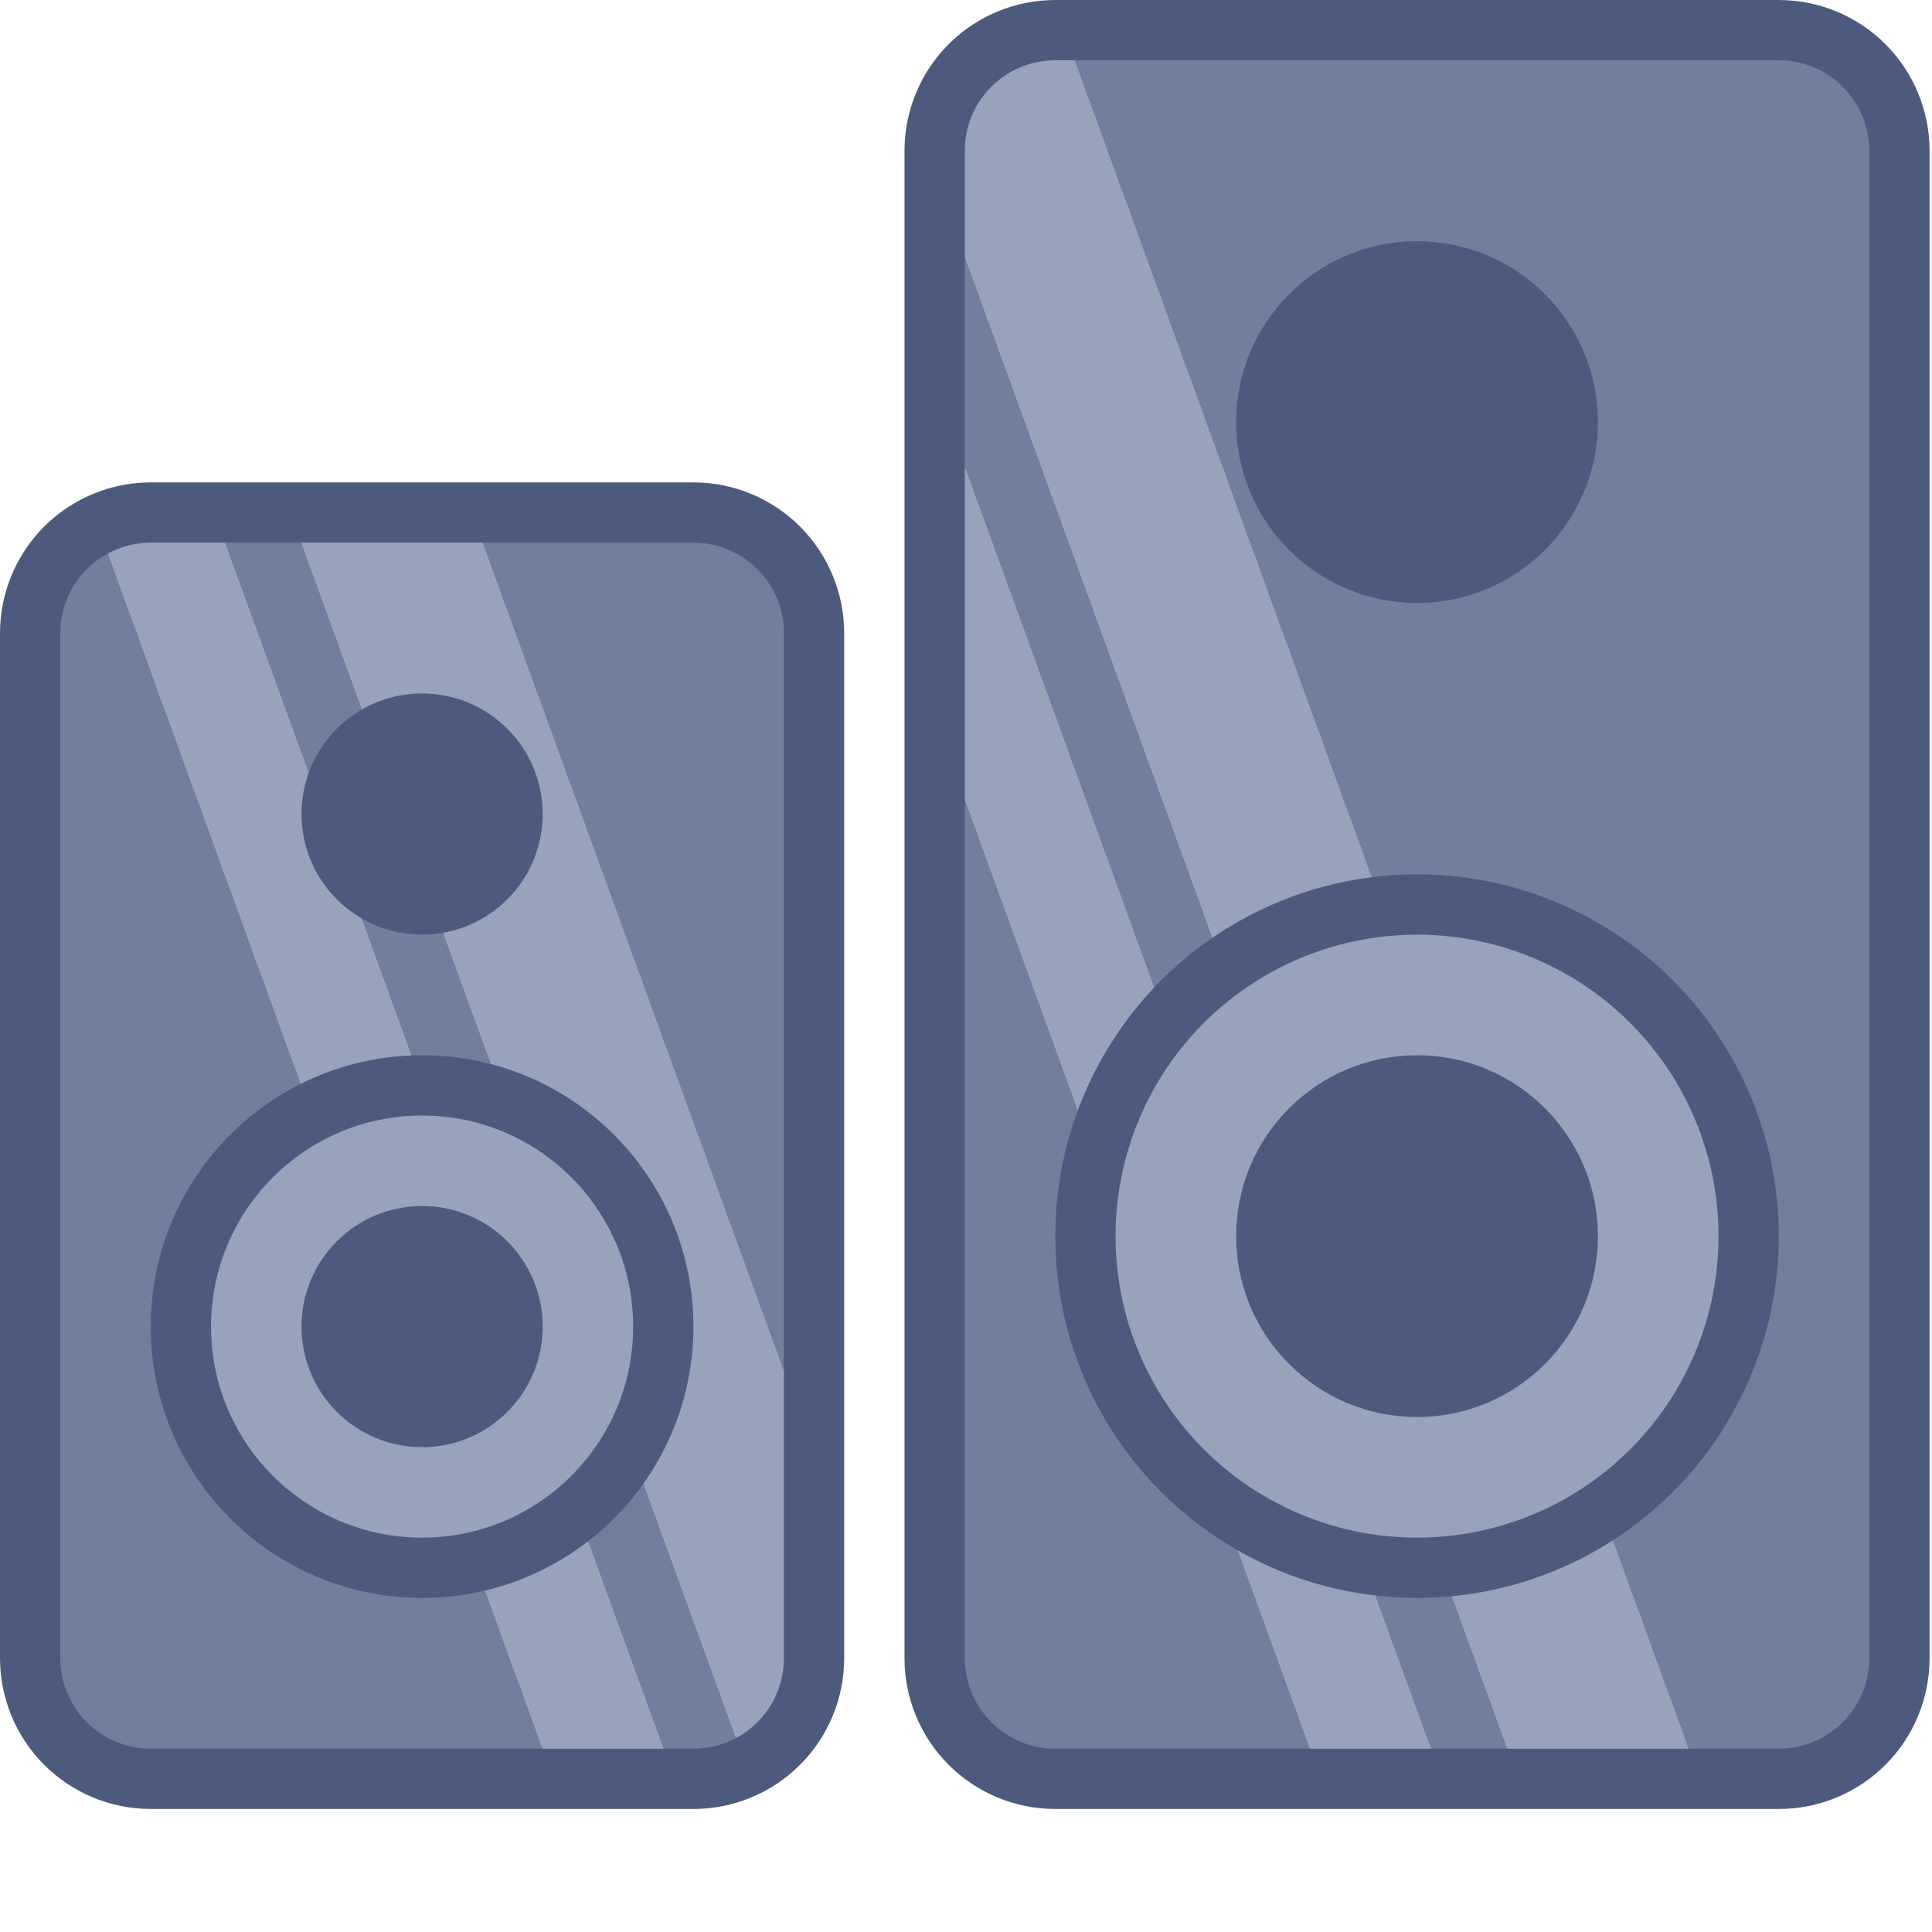 <?xml version="1.0" encoding="UTF-8" standalone="no"?> <svg xmlns="http://www.w3.org/2000/svg" xmlns:xlink="http://www.w3.org/1999/xlink" xmlns:serif="http://www.serif.com/" width="100%" height="100%" viewBox="0 0 267 267" xml:space="preserve" style="fill-rule:evenodd;clip-rule:evenodd;stroke-miterlimit:1.5;"> <path d="M112.5,87.5c0,-4.42 -1.756,-8.659 -4.882,-11.785c-3.125,-3.126 -7.364,-4.882 -11.785,-4.882c-20.369,0 -54.631,0 -75,0c-4.42,0 -8.659,1.756 -11.785,4.882c-3.125,3.126 -4.881,7.365 -4.881,11.785c-0,33.415 -0,108.252 -0,141.667c-0,4.42 1.756,8.659 4.881,11.785c3.126,3.125 7.365,4.881 11.785,4.881c20.369,0 54.631,0 75,0c4.421,0 8.66,-1.756 11.785,-4.881c3.126,-3.126 4.882,-7.365 4.882,-11.785c0,-33.415 0,-108.252 0,-141.667Z" style="fill:#717e9c;"></path> <path d="M262.5,20.833c0,-4.42 -1.756,-8.659 -4.882,-11.785c-3.125,-3.125 -7.364,-4.881 -11.785,-4.881l-100,-0c-4.42,-0 -8.659,1.756 -11.785,4.881c-3.125,3.126 -4.881,7.365 -4.881,11.785l-0,208.334c-0,4.42 1.756,8.659 4.881,11.785c3.126,3.125 7.365,4.881 11.785,4.881l100,0c4.421,0 8.66,-1.756 11.785,-4.881c3.126,-3.126 4.882,-7.365 4.882,-11.785l0,-208.334Z" style="fill:#717e9c;"></path> <path d="M41.667,75l25,0l45.454,125l-2.477,38.497l-6.475,5.635l-61.502,-169.132Z" style="fill:#c5ccd9;"></path> <path d="M41.667,75l25,0l45.454,125l-2.477,38.497l-6.475,5.635l-61.502,-169.132Z" style="fill:#97a2bb;"></path> <path d="M133.333,35.417l-4.166,-22.375l17.803,-8.875l86.363,237.5l-25,-0l-75,-206.25Z" style="fill:#c5ccd9;"></path> <path d="M133.333,35.417l-4.166,-22.375l17.803,-8.875l86.363,237.5l-25,-0l-75,-206.25Z" style="fill:#97a2bb;"></path> <path d="M14.394,75l16.667,0l60.606,166.667l-16.667,-0l-60.606,-166.667Z" style="fill:#c5ccd9;"></path> <path d="M14.394,75l16.667,0l60.606,166.667l-16.667,-0l-60.606,-166.667Z" style="fill:#97a2bb;"></path> <path d="M133.333,110.416l0,-45.833l64.394,177.084l-16.666,-0l-47.728,-131.251Z" style="fill:#c5ccd9;"></path> <path d="M133.333,110.416l0,-45.833l64.394,177.084l-16.666,-0l-47.728,-131.251Z" style="fill:#97a2bb;"></path> <circle cx="58.333" cy="183.333" r="33.333" style="fill:#97a2bb;stroke:#4c5b7d;stroke-width:8.33px;"></circle> <circle cx="195.833" cy="170.833" r="45.833" style="fill:#97a2bb;stroke:#4c5b7d;stroke-width:8.33px;"></circle> <circle cx="58.333" cy="112.5" r="12.5" style="fill:#4c5b7d;stroke:#4c5b7d;stroke-width:8.33px;"></circle> <circle cx="195.833" cy="58.333" r="20.833" style="fill:#4c5b7d;stroke:#4c5b7d;stroke-width:8.33px;"></circle> <circle cx="58.333" cy="183.333" r="12.5" style="fill:#4c5b7d;stroke:#4c5b7d;stroke-width:8.33px;"></circle> <circle cx="195.833" cy="170.833" r="20.833" style="fill:#4c5b7d;stroke:#4c5b7d;stroke-width:8.33px;"></circle> <path d="M112.5,87.5c0,-4.42 -1.756,-8.659 -4.882,-11.785c-3.125,-3.126 -7.364,-4.882 -11.785,-4.882c-20.369,0 -54.631,0 -75,0c-4.42,0 -8.659,1.756 -11.785,4.882c-3.125,3.126 -4.881,7.365 -4.881,11.785c-0,33.415 -0,108.252 -0,141.667c-0,4.42 1.756,8.659 4.881,11.785c3.126,3.125 7.365,4.881 11.785,4.881c20.369,0 54.631,0 75,0c4.421,0 8.66,-1.756 11.785,-4.881c3.126,-3.126 4.882,-7.365 4.882,-11.785c0,-33.415 0,-108.252 0,-141.667Z" style="fill:none;stroke:#4c5b7d;stroke-width:8.33px;"></path> <path d="M262.5,20.833c0,-4.42 -1.756,-8.659 -4.882,-11.785c-3.125,-3.125 -7.364,-4.881 -11.785,-4.881l-100,-0c-4.42,-0 -8.659,1.756 -11.785,4.881c-3.125,3.126 -4.881,7.365 -4.881,11.785l-0,208.334c-0,4.42 1.756,8.659 4.881,11.785c3.126,3.125 7.365,4.881 11.785,4.881l100,0c4.421,0 8.66,-1.756 11.785,-4.881c3.126,-3.126 4.882,-7.365 4.882,-11.785l0,-208.334Z" style="fill:none;stroke:#4c5b7d;stroke-width:8.33px;"></path> </svg> 